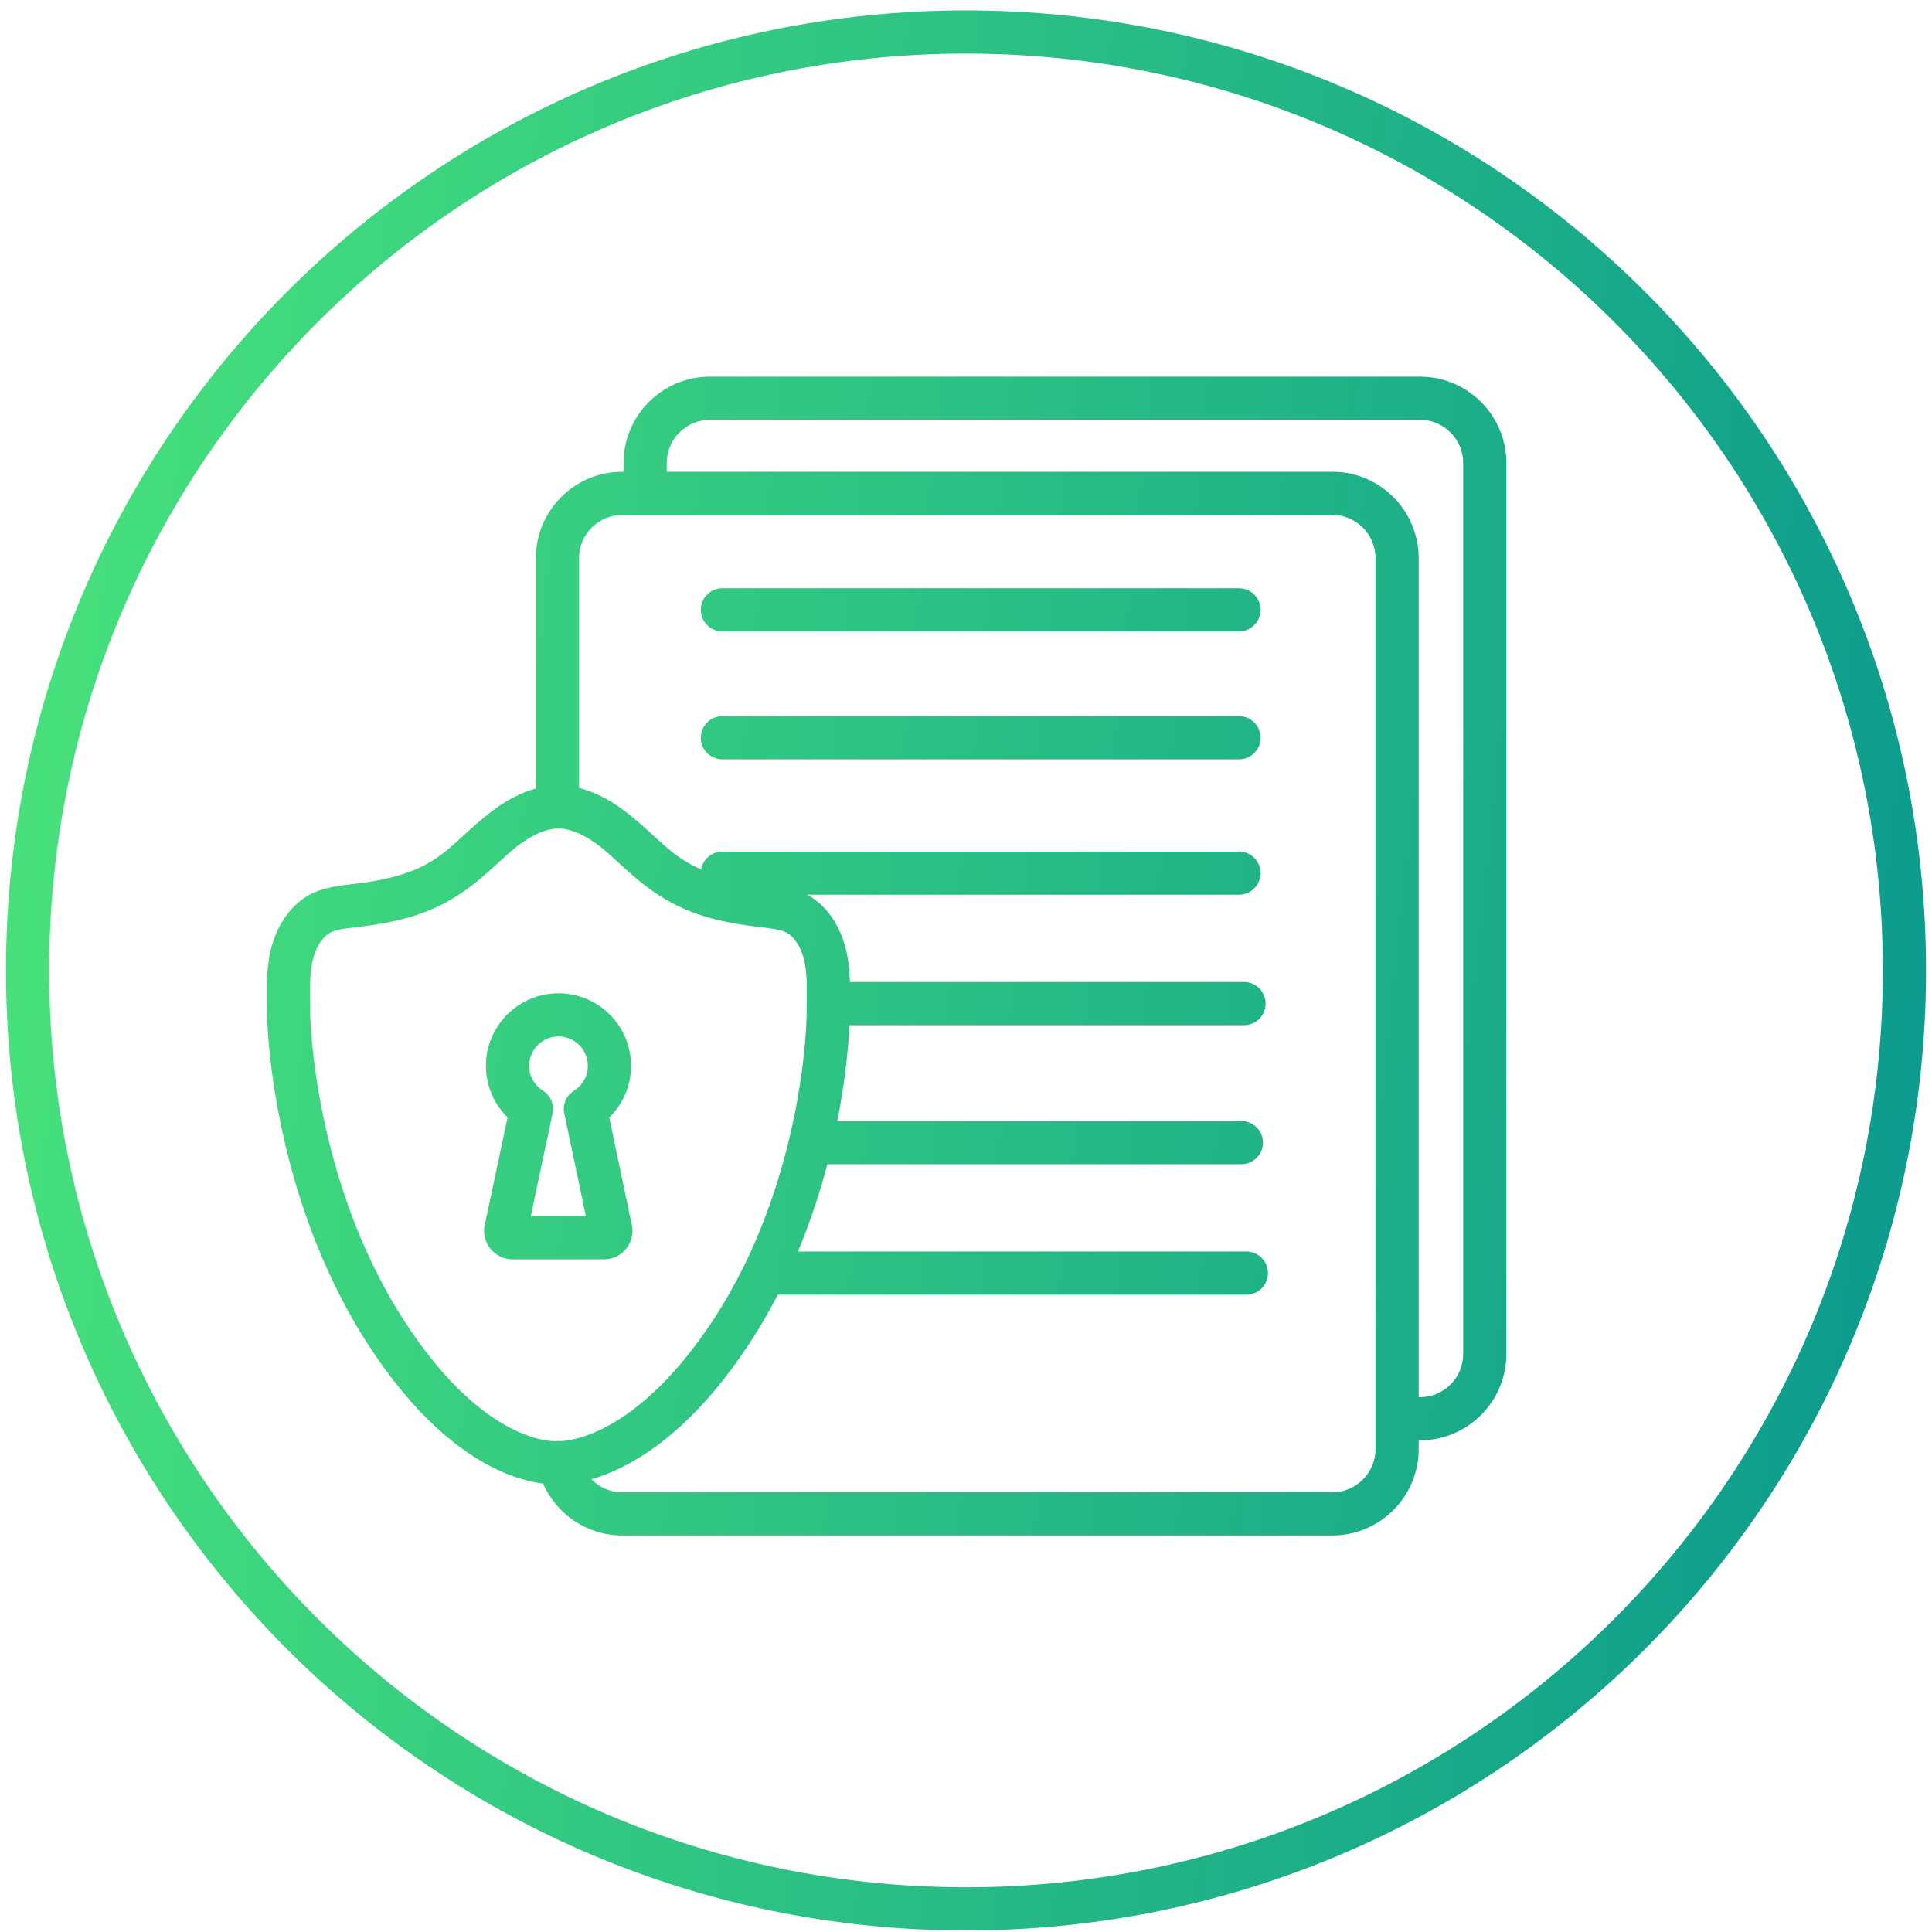 <svg width="179" height="179" viewBox="0 0 179 179" fill="none" xmlns="http://www.w3.org/2000/svg">
    <path fill-rule="evenodd" clip-rule="evenodd" d="M4.554 89.911C4.554 42.997 42.586 4.965 89.5 4.965C136.414 4.965 174.446 42.997 174.446 89.911C174.446 136.825 136.414 174.857 89.5 174.857C42.586 174.857 4.554 136.825 4.554 89.911ZM89.5 0.965C40.377 0.965 0.554 40.788 0.554 89.911C0.554 139.035 40.377 178.857 89.5 178.857C138.623 178.857 178.446 139.035 178.446 89.911C178.446 40.788 138.623 0.965 89.5 0.965ZM65.764 34.898C61.364 34.898 57.772 38.49 57.772 42.89V43.708H57.64C53.24 43.708 49.648 47.3 49.648 51.7V73.053C48.52 73.365 47.09 73.991 45.504 75.212L45.503 75.213C44.475 76.004 43.667 76.747 42.922 77.431C41.182 79.03 39.787 80.311 36.757 81.158C35.107 81.619 33.869 81.767 32.696 81.908C32.266 81.959 31.845 82.01 31.416 82.074C29.781 82.319 28.164 82.786 26.761 84.524C25.48 86.109 25.004 87.904 24.824 89.555C24.693 90.764 24.714 92.052 24.732 93.15V93.15C24.738 93.485 24.743 93.802 24.744 94.094L24.744 94.106L24.744 94.118L26.743 94.09C24.744 94.118 24.744 94.119 24.744 94.119L24.744 94.121L24.744 94.125L24.744 94.138L24.745 94.181C24.746 94.217 24.747 94.268 24.749 94.333C24.753 94.463 24.76 94.651 24.773 94.892C24.797 95.374 24.842 96.068 24.923 96.94C25.086 98.683 25.397 101.142 25.989 104.035C27.169 109.807 29.483 117.389 34.04 124.47L34.041 124.471C38.392 131.231 42.661 134.543 46.012 136.135C47.681 136.928 49.093 137.28 50.131 137.428C50.193 137.437 50.253 137.445 50.312 137.452C51.548 140.274 54.365 142.259 57.64 142.259H123.448C127.848 142.259 131.44 138.667 131.44 134.266V133.449H131.572C135.972 133.449 139.564 129.857 139.564 125.457V42.89C139.564 38.49 135.972 34.898 131.572 34.898H65.764ZM51.648 76.781C51.584 76.781 51.522 76.778 51.459 76.772C51.333 76.781 51.114 76.806 50.816 76.882C50.194 77.039 49.189 77.424 47.943 78.382C47.356 78.835 46.769 79.373 46.141 79.95C44.197 81.734 41.853 83.886 37.834 85.01C35.856 85.563 34.185 85.762 32.972 85.907L32.972 85.907L32.971 85.907L32.969 85.907C32.607 85.95 32.285 85.988 32.009 86.03C30.837 86.206 30.377 86.413 29.872 87.037C29.245 87.814 28.933 88.773 28.801 89.986C28.699 90.925 28.714 91.852 28.73 92.887C28.736 93.265 28.742 93.657 28.743 94.07L28.744 94.09C28.744 94.114 28.745 94.153 28.747 94.206C28.75 94.312 28.756 94.475 28.767 94.689C28.789 95.119 28.83 95.756 28.906 96.567C29.058 98.191 29.349 100.504 29.908 103.234C31.027 108.708 33.202 115.775 37.404 122.306C41.426 128.554 45.165 131.304 47.728 132.522C49.016 133.134 50.038 133.375 50.694 133.468C51.023 133.515 51.264 133.525 51.403 133.526C51.444 133.526 51.477 133.525 51.5 133.525C51.508 133.524 51.515 133.524 51.521 133.524C51.527 133.523 51.532 133.523 51.535 133.523L51.536 133.523L51.695 133.505L51.858 133.517L51.861 133.517C51.881 133.517 51.928 133.517 52.001 133.514C52.146 133.508 52.393 133.489 52.73 133.432C53.401 133.317 54.438 133.047 55.74 132.412C58.332 131.147 62.078 128.381 66.081 122.29C70.339 115.807 72.511 108.749 73.614 103.27C74.164 100.538 74.443 98.219 74.585 96.591C74.656 95.778 74.693 95.138 74.711 94.707C74.721 94.492 74.725 94.329 74.728 94.223L74.73 94.156L74.73 94.106L74.731 94.081L74.731 94.08C74.731 93.665 74.738 93.271 74.744 92.891V92.891V92.89V92.889L74.744 92.887C74.76 91.852 74.775 90.925 74.673 89.986C74.541 88.773 74.229 87.814 73.602 87.037C73.097 86.413 72.637 86.206 71.465 86.03C71.188 85.988 70.866 85.95 70.503 85.907L70.503 85.907L70.502 85.907L70.502 85.907C69.289 85.762 67.618 85.563 65.641 85.01C61.621 83.886 59.277 81.734 57.333 79.95L57.333 79.95C56.705 79.373 56.118 78.834 55.53 78.381C54.288 77.424 53.283 77.039 52.66 76.882C52.345 76.802 52.118 76.778 51.995 76.771C51.95 76.768 51.919 76.768 51.902 76.768L51.737 76.786L51.689 76.781C51.675 76.781 51.662 76.781 51.648 76.781ZM53.648 51.7V73.006C54.802 73.299 56.301 73.925 57.971 75.213C58.999 76.004 59.807 76.747 60.552 77.431L60.553 77.431C61.916 78.684 63.067 79.741 64.959 80.548C65.124 79.61 65.943 78.897 66.928 78.897H114.793C115.898 78.897 116.793 79.792 116.793 80.897C116.793 82.001 115.898 82.897 114.793 82.897H74.788C75.459 83.258 76.106 83.772 76.714 84.524C77.994 86.109 78.471 87.904 78.65 89.555C78.701 90.024 78.729 90.505 78.743 90.983H115.258C116.363 90.983 117.258 91.878 117.258 92.983C117.258 94.088 116.363 94.983 115.258 94.983H78.703C78.681 95.461 78.641 96.123 78.57 96.939C78.421 98.65 78.132 101.049 77.574 103.867H115.013C116.117 103.867 117.013 104.762 117.013 105.867C117.013 106.971 116.117 107.867 115.013 107.867H76.653C75.986 110.405 75.102 113.147 73.929 115.952H115.477C116.581 115.952 117.477 116.847 117.477 117.952C117.477 119.056 116.581 119.952 115.477 119.952H72.068C71.283 121.473 70.405 122.992 69.424 124.486L69.423 124.487C65.087 131.085 60.825 134.381 57.494 136.006C56.491 136.496 55.582 136.829 54.792 137.055C55.521 137.798 56.532 138.259 57.64 138.259H123.448C125.639 138.259 127.44 136.458 127.44 134.266V131.602C127.436 131.552 127.435 131.501 127.435 131.449C127.435 131.425 127.435 131.401 127.436 131.377C127.437 131.35 127.438 131.323 127.44 131.296V51.7C127.44 49.509 125.639 47.708 123.448 47.708H59.778H57.64C55.449 47.708 53.648 49.509 53.648 51.7ZM131.44 129.449H131.572C133.763 129.449 135.564 127.648 135.564 125.457V42.89C135.564 40.699 133.763 38.898 131.572 38.898H65.764C63.573 38.898 61.772 40.699 61.772 42.89V43.708H123.448C127.848 43.708 131.44 47.3 131.44 51.7V129.449ZM66.928 54.502C65.824 54.502 64.928 55.398 64.928 56.502C64.928 57.607 65.824 58.502 66.928 58.502H114.793C115.898 58.502 116.793 57.607 116.793 56.502C116.793 55.398 115.898 54.502 114.793 54.502H66.928ZM66.928 66.354C65.824 66.354 64.928 67.249 64.928 68.354C64.928 69.459 65.824 70.354 66.928 70.354H114.793C115.898 70.354 116.793 69.459 116.793 68.354C116.793 67.249 115.898 66.354 114.793 66.354H66.928ZM49.023 98.75C49.023 97.386 50.027 96.252 51.351 96.056C51.494 96.036 51.627 96.026 51.742 96.026C51.857 96.026 51.986 96.036 52.133 96.056C53.449 96.244 54.462 97.381 54.462 98.75C54.462 99.715 53.952 100.573 53.174 101.059C52.402 101.542 52.073 102.465 52.309 103.299L54.279 112.681H49.174L51.191 103.168C51.364 102.367 51.031 101.509 50.296 101.049C49.527 100.568 49.023 99.715 49.023 98.75ZM58.462 98.75C58.462 100.63 57.685 102.325 56.447 103.541L58.508 113.357C58.957 115.017 57.701 116.681 55.957 116.681H47.492C45.747 116.681 44.491 115.015 44.942 113.354L47.025 103.532C45.787 102.313 45.023 100.616 45.023 98.75C45.023 95.362 47.523 92.572 50.779 92.097L50.792 92.095C51.076 92.055 51.401 92.026 51.742 92.026C52.087 92.026 52.406 92.056 52.688 92.095L52.692 92.096C55.96 92.558 58.462 95.366 58.462 98.75Z" fill="url(#paint0_linear_654_3465)"/>
    <defs>
        <linearGradient id="paint0_linear_654_3465" x1="0.554" y1="0.965" x2="194.568" y2="20.749" gradientUnits="userSpaceOnUse">
            <stop stop-color="#4AE47B"/>
            <stop offset="1" stop-color="#0A988E"/>
        </linearGradient>
    </defs>
</svg>
